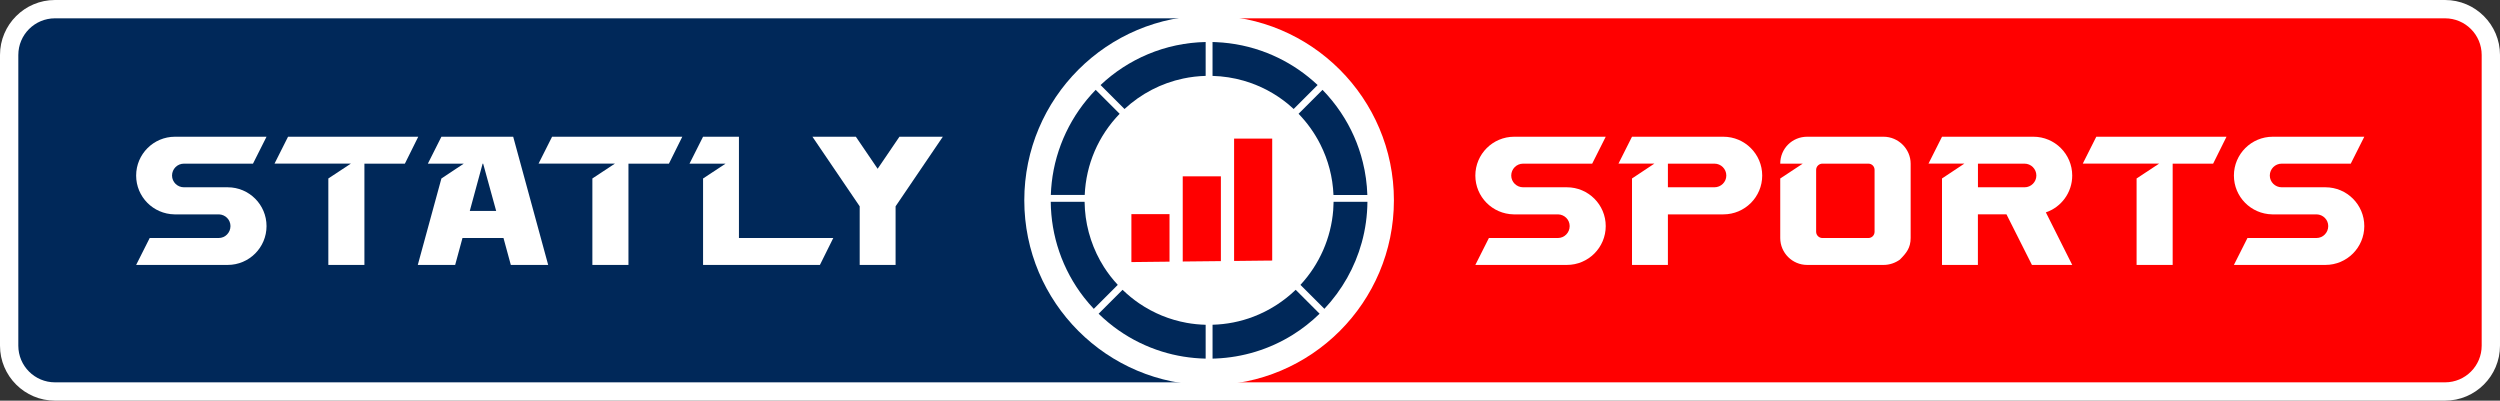 <?xml version="1.0" encoding="UTF-8"?>
<svg id="b" data-name="Layer 2" xmlns="http://www.w3.org/2000/svg" width="136.438" height="21.866" viewBox="0 0 136.438 21.866">
  <rect x="0" y="0" width="136.438" height="21.866" fill="#333333" stroke="none"/>
  <g id="c" data-name="Logo Final (Tentative) 2024-12-03">
    <path d="M3,21.366c-1.379,0-2.5-1.122-2.5-2.5V3C.5,1.622,1.621.5,3,.5h63.076v20.866H3Z" fill="#002859" fill-rule="evenodd"/>
    <path d="M133.164,21.366c1.379,0,2.5-1.122,2.5-2.5V3c0-1.378-1.121-2.5-2.5-2.5h-67.088v20.866h67.088Z" fill="red" fill-rule="evenodd"/>
    <g>
      <path d="M9.549,7.462h4.997l-.739,1.469h-3.769c-.359,0-.649.29-.649.65,0,.35.29.64.649.64h2.39c1.169,0,2.118.949,2.118,2.118s-.949,2.119-2.118,2.119h-4.998l.74-1.469h3.768c.35,0,.64-.29.64-.65,0-.35-.28-.629-.63-.64h-2.429c-1.159-.02-2.089-.959-2.089-2.118,0-1.17.95-2.119,2.119-2.119Z" fill="#fff"/>
      <path d="M14.981,8.931l.739-1.469h7.106l-.729,1.469h-2.209v5.527h-1.969v-4.718l1.229-.81h-4.168Z" fill="#fff"/>
      <path d="M22.801,14.459l1.289-4.718,1.22-.81h-1.959l.739-1.469h3.918l1.909,6.996h-2.039l-.4-1.469h-2.238l-.399,1.469h-2.039ZM25.639,11.51h1.439l-.71-2.579h-.029l-.7,2.579Z" fill="#fff"/>
      <path d="M29.391,8.931l.739-1.469h7.106l-.729,1.469h-2.209v5.527h-1.969v-4.718l1.229-.81h-4.168Z" fill="#fff"/>
      <path d="M45.476,12.99l-.729,1.469h-6.377v-4.718l1.229-.81h-1.969l.739-1.469h1.959v5.527h5.147Z" fill="#fff"/>
      <path d="M44.34,7.462h2.369l1.189,1.749,1.189-1.749h2.368l-2.578,3.798v3.198h-1.959v-3.198l-2.579-3.798Z" fill="#fff"/>
    </g>
    <g>
      <path d="M82.636,7.462h4.997l-.739,1.469h-3.769c-.359,0-.649.29-.649.65,0,.35.29.64.649.64h2.39c1.169,0,2.118.949,2.118,2.118s-.949,2.119-2.118,2.119h-4.998l.74-1.469h3.768c.35,0,.64-.29.64-.65,0-.35-.28-.629-.63-.64h-2.429c-1.159-.02-2.089-.959-2.089-2.118,0-1.17.95-2.119,2.119-2.119Z" fill="#fff"/>
      <path d="M89.067,7.462h4.987c1.17,0,2.119.949,2.119,2.119s-.949,2.118-2.119,2.118h-3.028v2.759h-1.959v-4.718l1.22-.81h-1.959l.739-1.469ZM91.026,10.221h2.539c.359,0,.649-.29.649-.64,0-.36-.29-.65-.649-.65h-2.539v1.29Z" fill="#fff"/>
      <path d="M98.386,8.931h-1.229c0-.819.65-1.469,1.47-1.469h4.168c.81,0,1.479.67,1.479,1.469v4.059c0,.539-.239.829-.589,1.179-.25.18-.561.29-.89.29h-4.168c-.81,0-1.47-.659-1.47-1.469v-3.249l1.229-.81ZM99.116,12.65c0,.189.16.34.34.34h2.509c.19,0,.34-.15.34-.34v-3.379c0-.189-.149-.34-.34-.34h-2.509c-.18,0-.34.15-.34.34v3.379Z" fill="#fff"/>
      <path d="M105.247,8.931l.739-1.469h4.987c1.17,0,2.119.949,2.119,2.119,0,.929-.6,1.729-1.439,2.009l1.439,2.868h-2.199l-1.389-2.759h-1.56v2.759h-1.959v-4.718l1.22-.81h-1.959ZM107.946,10.221h2.549c.35,0,.64-.29.64-.64,0-.36-.29-.65-.649-.65h-2.539v1.29Z" fill="#fff"/>
      <path d="M113.667,8.931l.739-1.469h7.106l-.729,1.469h-2.209v5.527h-1.969v-4.718l1.229-.81h-4.168Z" fill="#fff"/>
      <path d="M124.035,7.462h4.997l-.739,1.469h-3.769c-.359,0-.649.29-.649.65,0,.35.29.64.649.64h2.389c1.17,0,2.119.949,2.119,2.118s-.949,2.119-2.119,2.119h-4.997l.74-1.469h3.768c.35,0,.64-.29.64-.65,0-.35-.28-.629-.63-.64h-2.429c-1.159-.02-2.089-.959-2.089-2.118,0-1.17.95-2.119,2.119-2.119Z" fill="#fff"/>
    </g>
    <path d="M133.438,1c1.105,0,2,.895,2,2v15.866c0,1.105-.895,2-2,2H3c-1.104,0-2-.895-2-2V3c0-1.105.896-2,2-2h130.438M133.438,0H3C1.346,0,0,1.346,0,3v15.866c0,1.654,1.346,3,3,3h130.438c1.654,0,3-1.346,3-3V3c0-1.654-1.346-3-3-3h0Z" fill="#fff"/>
    <g>
      <circle cx="65.987" cy="10.933" r="10.086" fill="#fff"/>
      <g>
        <path d="M65.799,2.293v1.848c-.413.012-.824.06-1.225.145-1.199.253-2.303.828-3.204,1.663l-1.307-1.308c.756-.713,1.624-1.278,2.581-1.681,1.001-.42,2.061-.644,3.154-.667Z" fill="#002859"/>
        <path d="M71.91,4.64l-1.308,1.308c-.097-.09-.195-.178-.294-.26-.72-.594-1.538-1.025-2.431-1.283-.553-.159-1.125-.247-1.703-.263v-1.849c.065.002.13.004.195.007.961.042,1.898.241,2.786.591.811.32,1.567.76,2.249,1.309.174.14.343.288.507.441Z" fill="#002859"/>
        <path d="M74.624,10.641h-1.849c-.04-.968-.281-1.897-.717-2.761-.311-.617-.711-1.177-1.189-1.67l1.307-1.307c.371.381.707.795,1.002,1.237.557.831.96,1.743,1.198,2.712.145.58.227,1.182.247,1.789Z" fill="#002859"/>
        <path d="M74.628,11.015c-.007.757-.111,1.505-.311,2.225-.372,1.349-1.076,2.593-2.038,3.614l-1.307-1.307c1.036-1.119,1.671-2.56,1.789-4.08.012-.149.018-.301.02-.453h1.847Z" fill="#002859"/>
        <path d="M72.017,17.122c-.448.436-.941.824-1.471,1.154-1.259.784-2.71,1.23-4.197,1.29-.056.003-.113.005-.174.006v-1.849c.768-.021,1.517-.167,2.23-.44.852-.324,1.646-.83,2.307-1.467l1.306,1.306Z" fill="#002859"/>
        <path d="M65.799,17.724v1.848c-.816-.018-1.62-.147-2.392-.388-.841-.262-1.636-.652-2.36-1.158-.387-.27-.752-.574-1.09-.904l1.307-1.306c.282.272.585.521.904.739.787.536,1.66.894,2.595,1.064.339.062.688.096,1.036.106Z" fill="#002859"/>
        <path d="M61.002,15.547l-1.308,1.309c-.188-.2-.367-.408-.534-.622-.589-.757-1.044-1.599-1.353-2.504-.298-.872-.453-1.784-.462-2.715h1.847c.002.146.008.291.019.429.082,1.111.443,2.196,1.043,3.137.218.342.471.665.748.965Z" fill="#002859"/>
        <path d="M61.105,6.21c-1.164,1.2-1.835,2.761-1.906,4.43h-1.85c.008-.229.024-.456.049-.676.211-1.9,1.062-3.689,2.4-5.061l1.307,1.307Z" fill="#002859"/>
      </g>
      <g>
        <polygon points="63.827 11.685 63.827 14.28 63.454 14.284 62.12 14.299 61.746 14.303 61.746 11.685 63.827 11.685" fill="red"/>
        <polygon points="64.548 9.623 66.63 9.623 66.63 14.25 66.256 14.254 64.923 14.268 64.548 14.272 64.548 9.623" fill="red"/>
        <polygon points="69.431 7.563 69.431 14.22 69.058 14.223 67.724 14.238 67.351 14.242 67.351 7.563 69.431 7.563" fill="red"/>
      </g>
    </g>
  </g>
</svg>